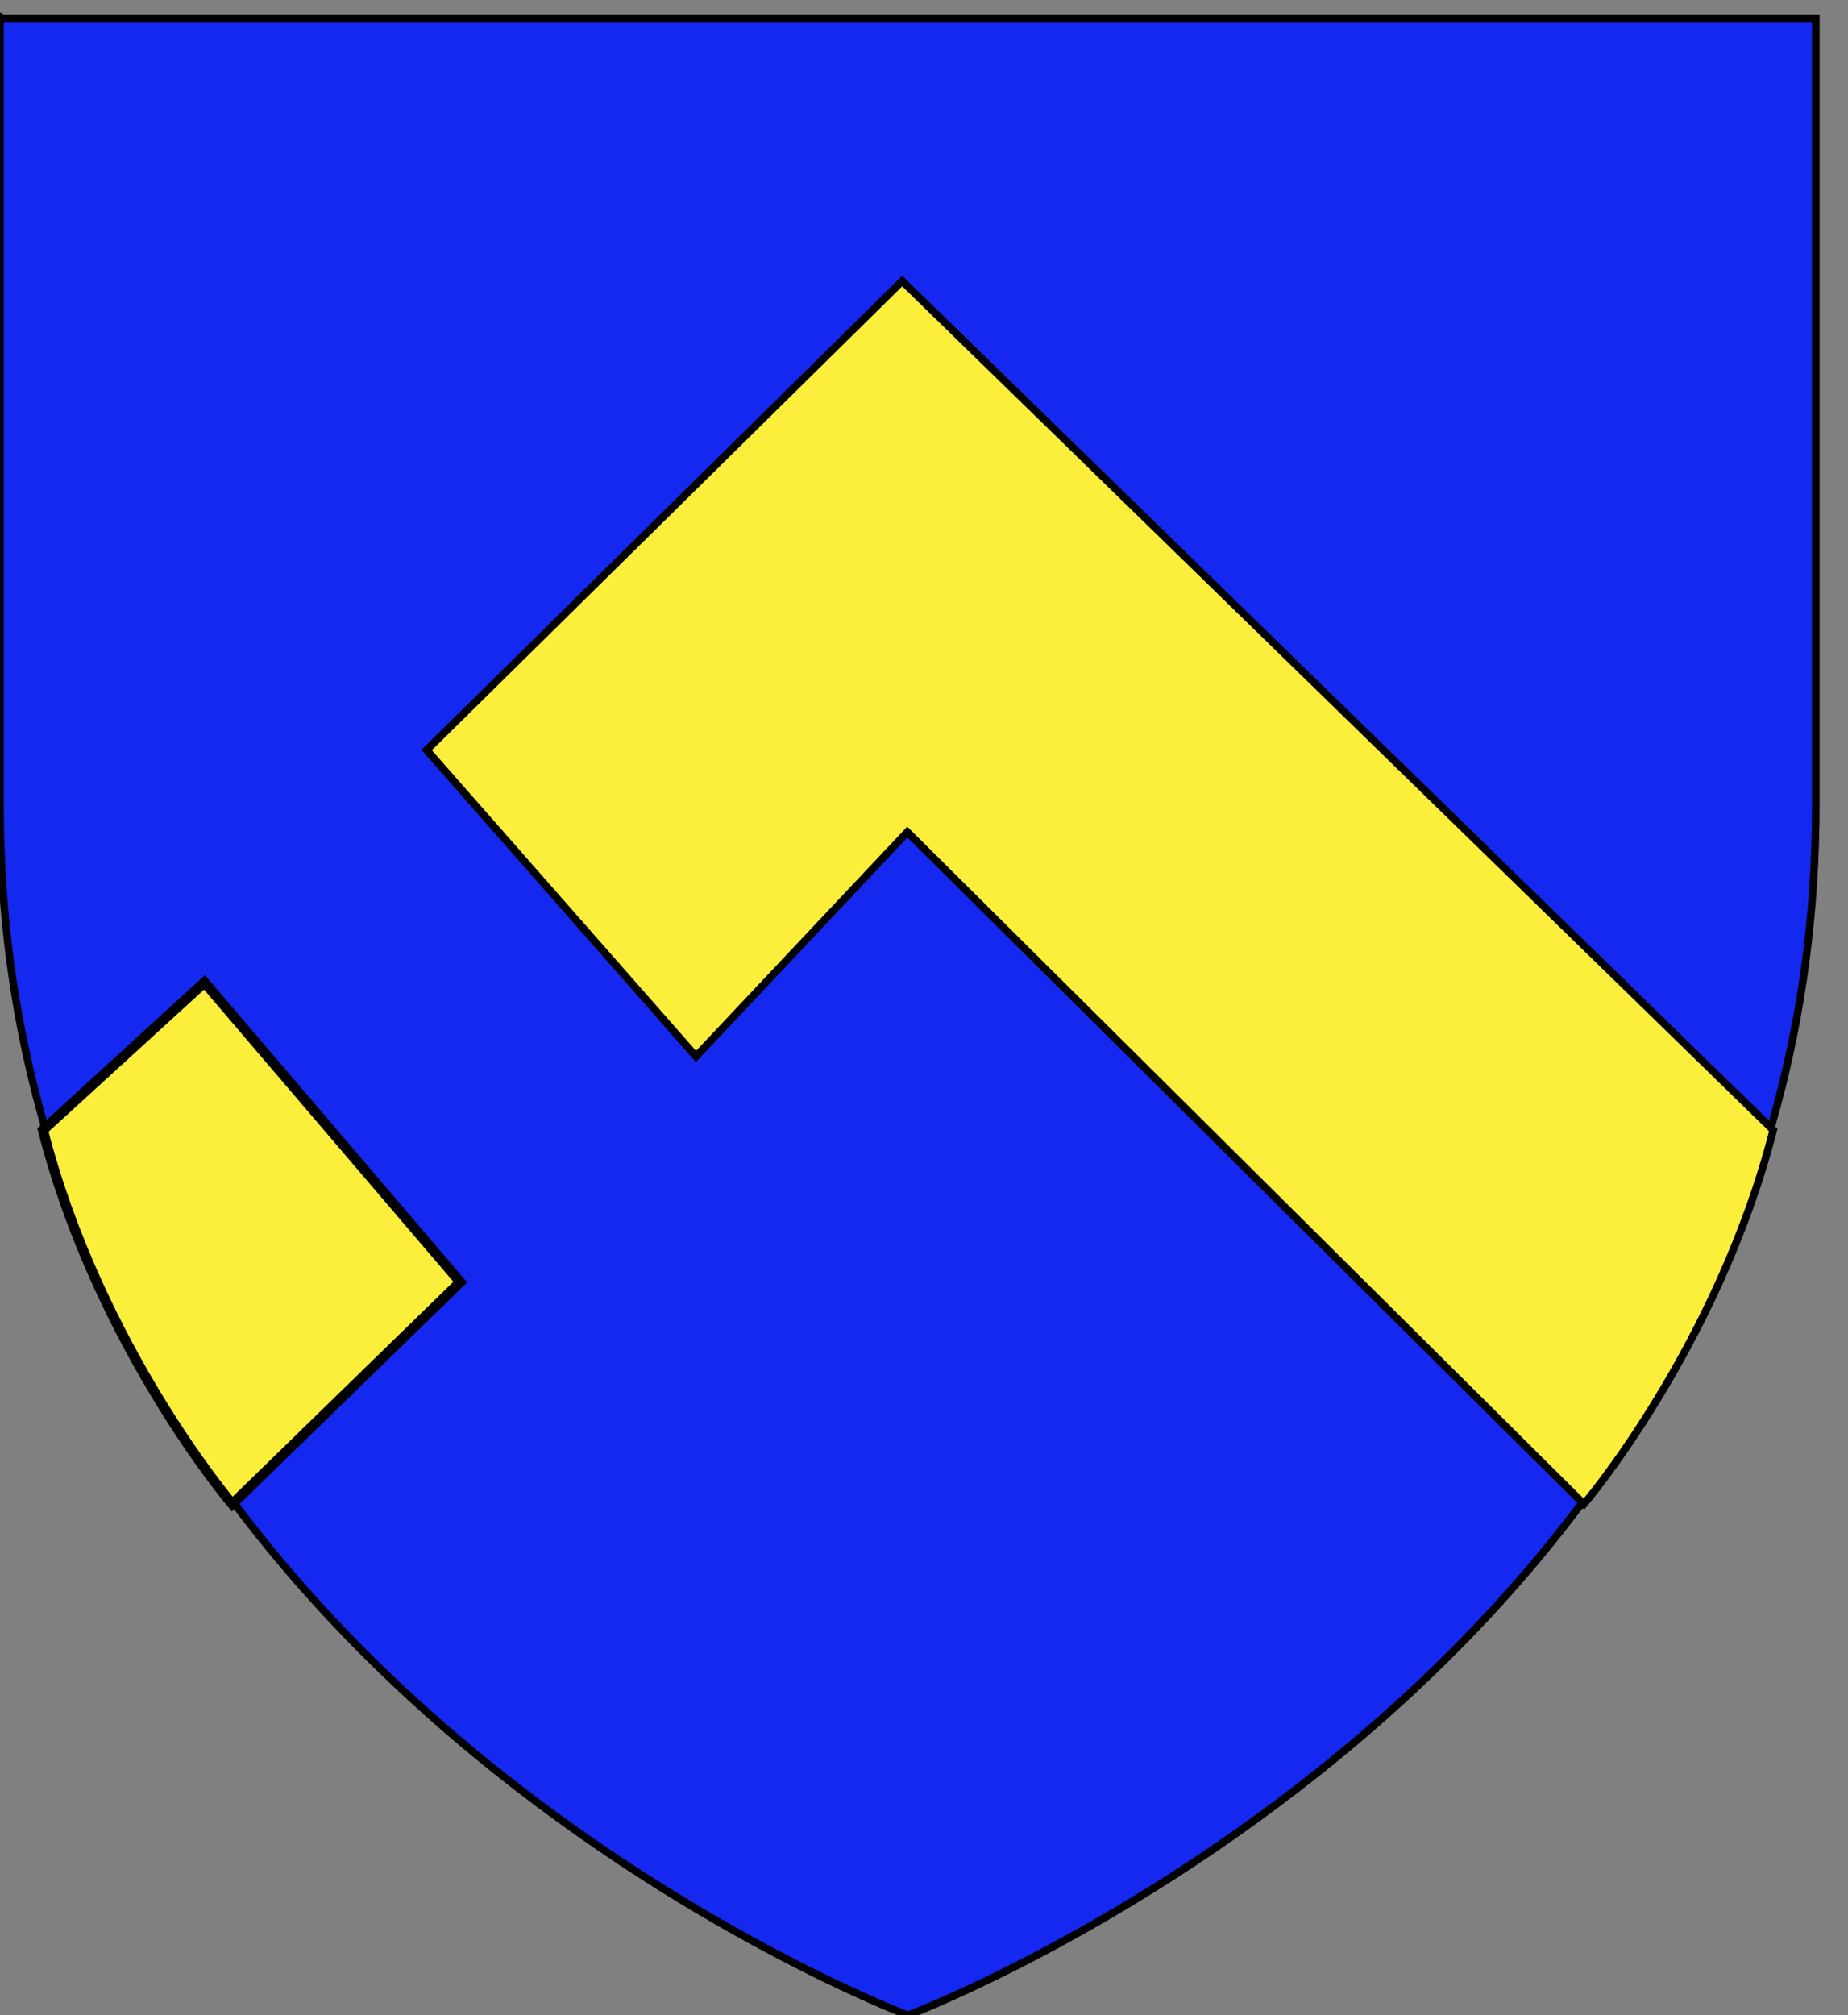 <?xml version="1.0" encoding="utf-8"?>
<!-- Generator: Adobe Illustrator 15.1.0, SVG Export Plug-In . SVG Version: 6.00 Build 0)  -->
<!DOCTYPE svg PUBLIC "-//W3C//DTD SVG 1.1//EN" "http://www.w3.org/Graphics/SVG/1.1/DTD/svg11.dtd">
<svg version="1.1" id="Layer_1" xmlns="http://www.w3.org/2000/svg" xmlns:xlink="http://www.w3.org/1999/xlink" x="0px" y="0px"
	 width="183px" height="199.5px" viewBox="0 0 183 199.5" enable-background="new 0 0 183 199.5" xml:space="preserve">
<rect x="0" y="0" width="183" height="199.5" fill="#808080" stroke="none"/>
<g id="Chevron">
	<path id="Fond" fill="#1428F0" stroke="#010101" stroke-width="0.75" d="M89.913,199.5C89.913,199.5,0,165.664,0,79.688
		C0-6.296,0,1.806,0,1.806h179.812v77.882C179.832,165.664,89.913,199.5,89.913,199.5z"/>
	<path fill="#FCEF3C" stroke="#010101" stroke-width="0.75" d="M89.34,27.822L42.25,74.25l26.667,30.333l20.931-22.216l67,66.531
		c0,0,13.241-15.531,18.75-37.031L89.34,27.822z"/>
	<path fill="#FCEF3C" stroke="#010101" d="M4.25,111.867C9.759,133.367,23,148.898,23,148.898l22.582-21.982L20.249,97.25
		L4.25,111.867z"/>
</g>
</svg>
